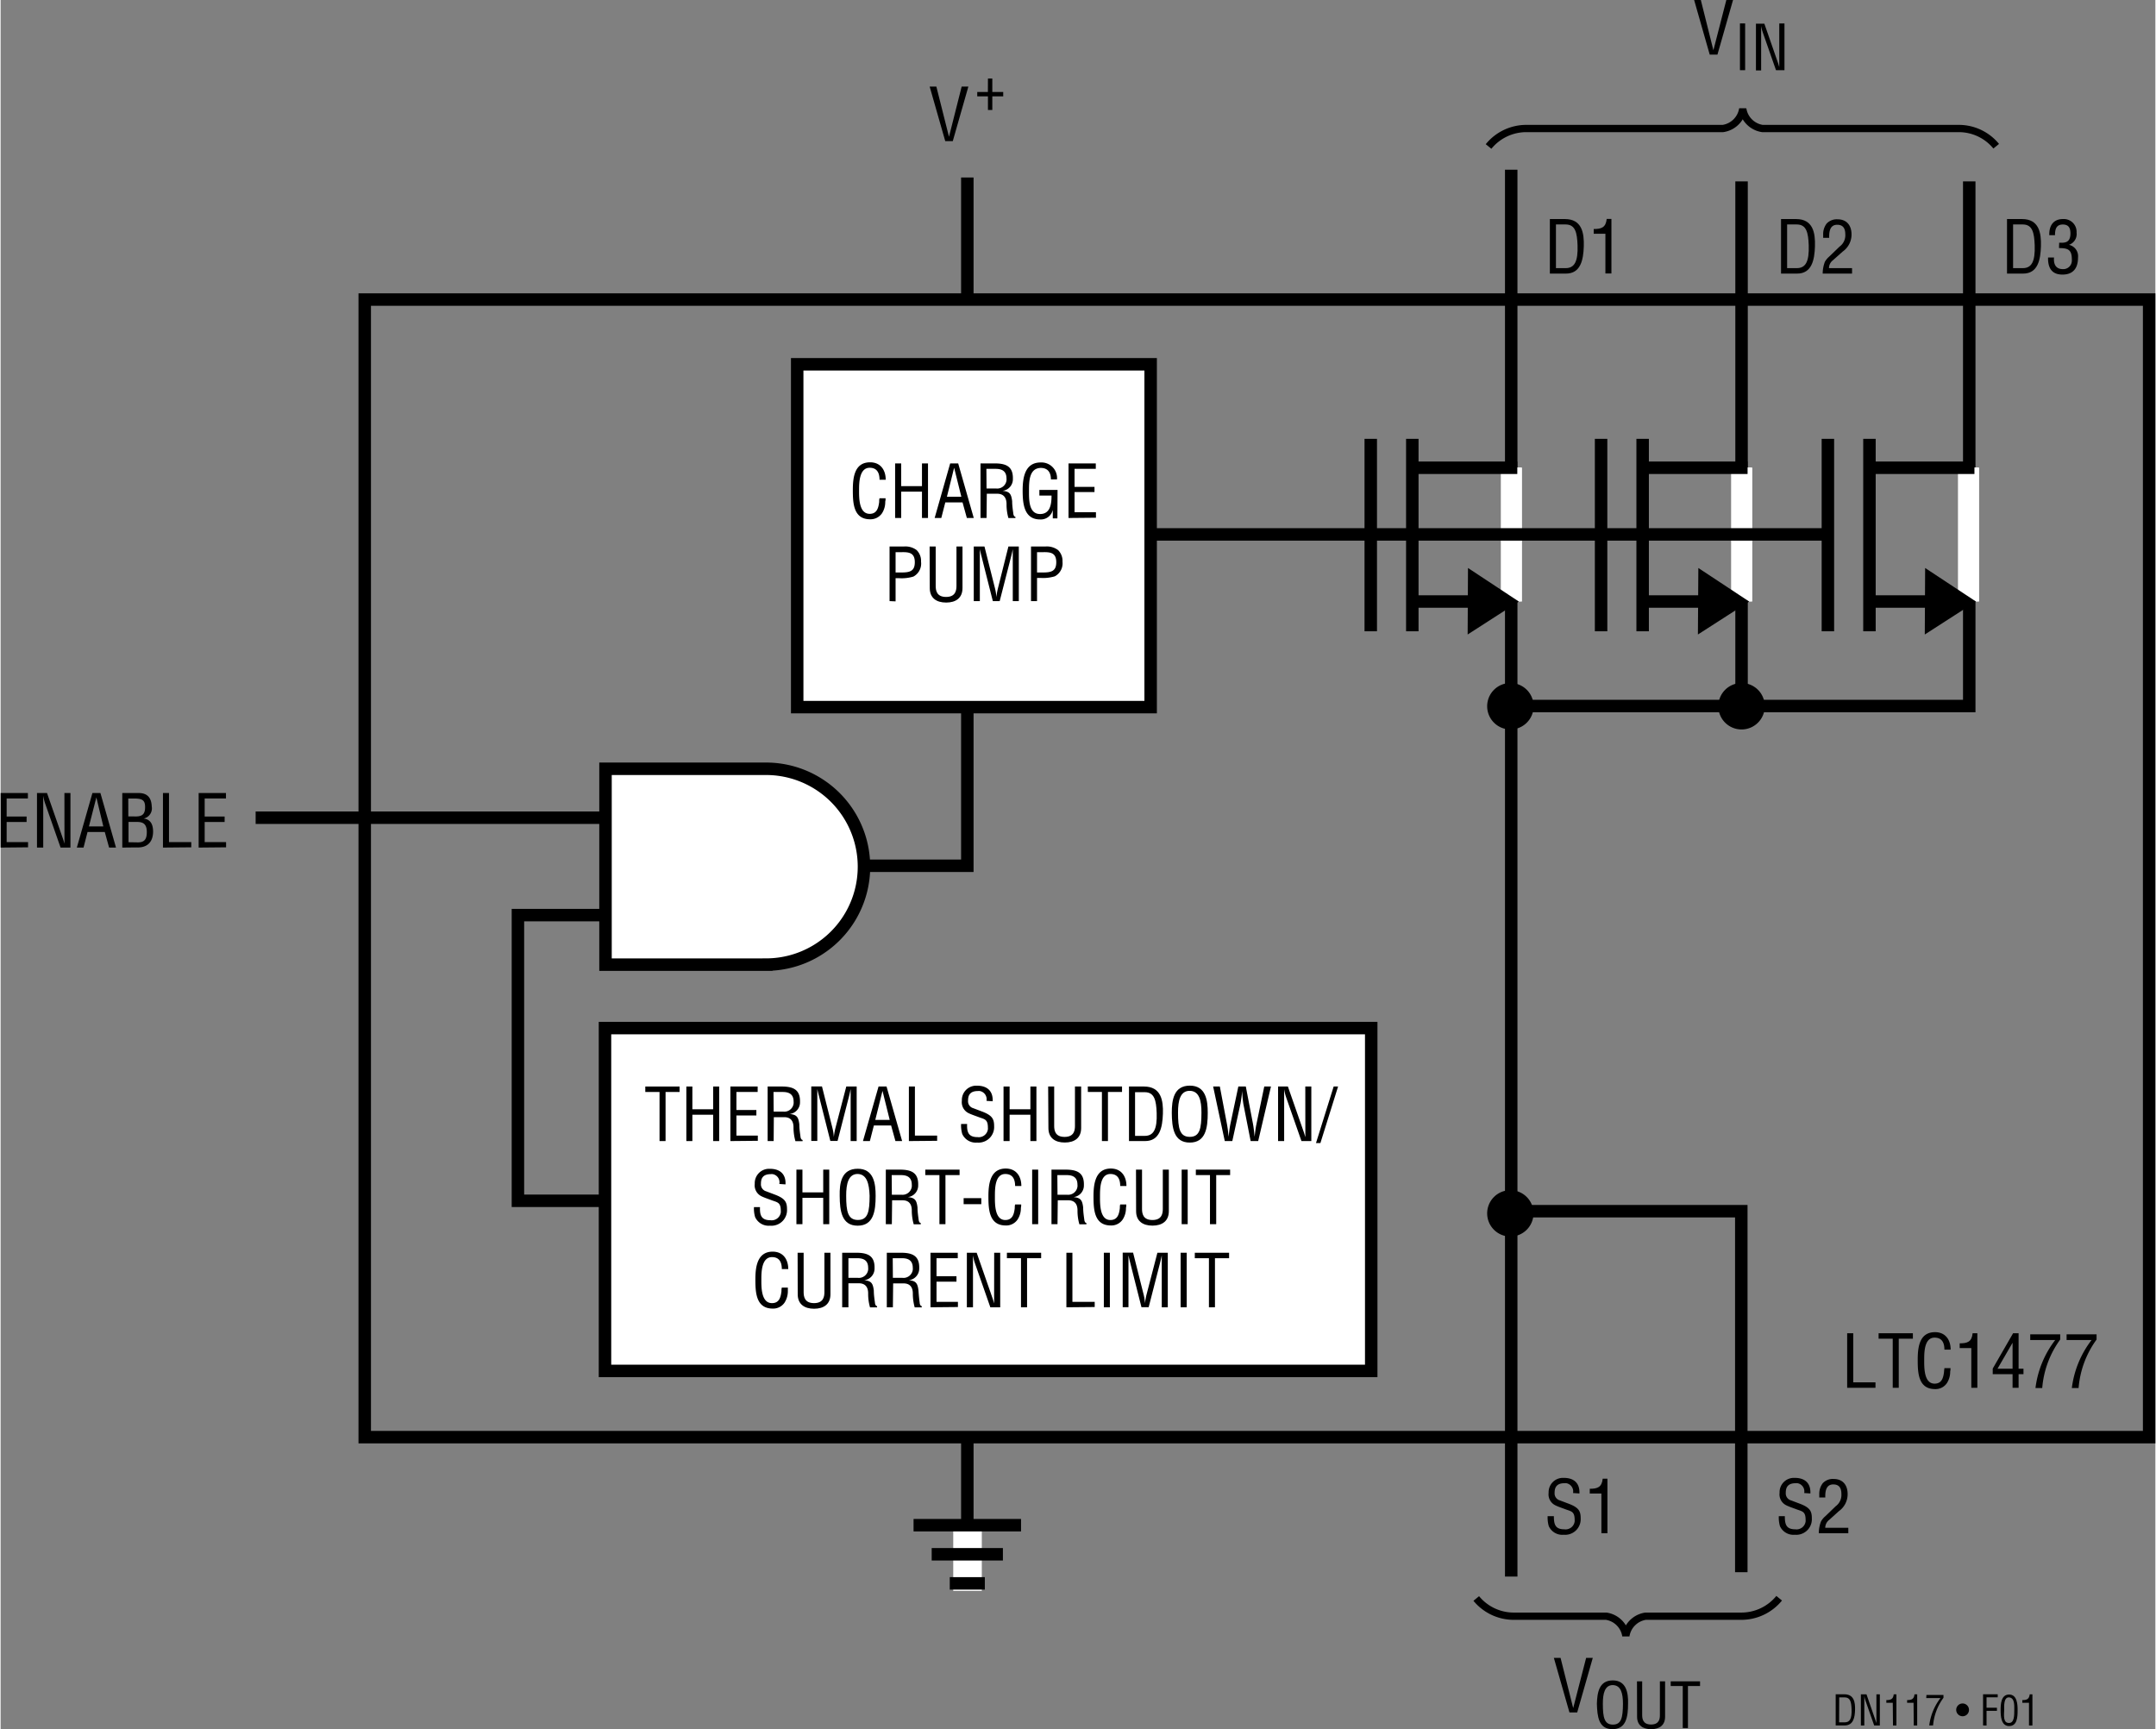 <svg id="b9170f76-6dec-49a1-b786-c761c4a2d8a2" data-name="a4c486ea-c496-47fc-92ef-5362b7775826" xmlns="http://www.w3.org/2000/svg" width="5.76in" height="4.62in" viewBox="0 0 414.79 332.89"><rect x="0" y="0" width="414.79" height="332.89" fill="#808080" stroke="none"/><polyline points="183.34 231.17 99.58 231.17 99.58 176.17 125.58 176.17" fill="none" stroke="#000" stroke-width="2.4"/><line x1="297.5" y1="135.96" x2="284.5" y2="135.96" fill="none"/><line x1="290.63" y1="141.96" x2="290.63" y2="129.84" fill="none"/><path d="M290.63,140.43a4.47,4.47,0,1,0-4.47-4.47,4.47,4.47,0,0,0,4.47,4.47Z" transform="translate(0 0)"/><path d="M290.63,136" transform="translate(0 0)"/><line x1="297.5" y1="233.59" x2="284.5" y2="233.59" fill="none"/><line x1="290.63" y1="239.59" x2="290.63" y2="227.46" fill="none"/><path d="M290.63,238.05a4.46,4.46,0,1,0-4.47-4.46,4.46,4.46,0,0,0,4.47,4.46Z" transform="translate(0 0)"/><path d="M290.63,233.59" transform="translate(0 0)"/><line x1="342" y1="135.96" x2="329" y2="135.96" fill="none"/><line x1="335.13" y1="141.96" x2="335.13" y2="129.84" fill="none"/><path d="M335.13,140.43a4.47,4.47,0,1,0-4.47-4.47,4.47,4.47,0,0,0,4.47,4.47Z" transform="translate(0 0)"/><path d="M335.13,136" transform="translate(0 0)"/><rect x="116.34" y="197.92" width="147.5" height="66" fill="#fff" stroke="#000" stroke-width="2.4"/><path d="M124.1,209.17h6.6v1.05H128v9.45h-1.16v-9.45H124.1Z" transform="translate(0 0)"/><path d="M132,219.67v-10.5h1.16v4.38h4v-4.38h1.16v10.5h-1.16V214.6h-4v5.07Z" transform="translate(0 0)"/><path d="M140.48,219.67v-10.5h5.25v1.05h-4.09v3.47h3.84v1.05h-3.84v3.88h4.12v1Z" transform="translate(0 0)"/><path d="M148.81,219.67h-1.16v-10.5h2.7c2.2,0,3.6.57,3.53,3a2.25,2.25,0,0,1-2,2.29v0c1.36.12,1.7.56,1.87,2,0,.78.11,1.55.22,2.34,0,.19.13.65.41.65v.24H153a9.67,9.67,0,0,1-.37-2.67c0-1.05-.42-1.95-1.79-1.95h-2Zm0-5.67h1.84a1.8,1.8,0,0,0,2-1.55,2.44,2.44,0,0,0,0-.38c0-1.81-1.45-1.85-2.23-1.85h-1.64Z" transform="translate(0 0)"/><path d="M162.79,209.17h2v10.5h-1.16V211c0-.45,0-.89,0-1.33h0c-.13.61-.22,1-.32,1.41l-2.2,8.57h-1.39l-2.2-8.7c-.09-.36-.18-.71-.31-1.28h0c0,.44,0,.91,0,1.35v8.63h-1.16v-10.5h2.06l2.06,8.19a9,9,0,0,1,.22,1.56h0a13.54,13.54,0,0,1,.27-1.57Z" transform="translate(0 0)"/><path d="M169,209.17h1.54l3,10.5h-1.29l-.83-3H168.1l-.77,3H166Zm.76.84h0l-1.39,5.59h2.78Z" transform="translate(0 0)"/><path d="M174.84,219.67v-10.5H176v9.45h4.28v1Z" transform="translate(0 0)"/><path d="M189.78,211.93a1.61,1.61,0,0,0-1.27-1.89,1.35,1.35,0,0,0-.4,0c-1.7,0-1.88,1.06-1.88,1.87a1.38,1.38,0,0,0,1,1.43l1.66.63c2,.75,2.36,1.45,2.36,2.83a3,3,0,0,1-2.73,3.16,2.44,2.44,0,0,1-.54,0,2.85,2.85,0,0,1-2.87-1.66,5.94,5.94,0,0,1-.22-1.92h1.16c-.06,1.55.24,2.53,2,2.53a1.77,1.77,0,0,0,2-1.5,1.82,1.82,0,0,0,0-.33c0-1.6-.64-1.61-1.71-2-.57-.22-1.5-.52-2.06-.81a2.34,2.34,0,0,1-1.24-2.38,2.76,2.76,0,0,1,2.63-2.88h.3c1.91,0,3.09,1,3,3Z" transform="translate(0 0)"/><path d="M193.06,219.67v-10.5h1.17v4.38h4v-4.38h1.16v10.5h-1.16V214.6h-4v5.07Z" transform="translate(0 0)"/><path d="M201.65,209.17h1.16v7.55c0,.82.12,2.15,2,2.15s2-1.33,2-2.15v-7.55H208v8c0,1.87-1.25,2.78-3.15,2.78s-3.15-.91-3.15-2.78Z" transform="translate(0 0)"/><path d="M209.28,209.17h6.59v1.05h-2.71v9.45H212v-9.45h-2.71Z" transform="translate(0 0)"/><path d="M217.21,219.67v-10.5h2.89c3.28,0,3.73,2.66,3.64,5.25s-.59,5.25-3.43,5.25Zm1.17-1h1.86c1.71,0,2.41-1.27,2.3-4.41-.09-2.4-.42-4-2.3-4h-1.86Z" transform="translate(0 0)"/><path d="M228.93,209c3.07,0,3.45,2.83,3.44,5.24,0,2.91-.4,5.72-3.46,5.72s-3.44-2.81-3.46-5.72C225.45,211.79,225.81,209,228.93,209Zm-.05,1c-1.8,0-2.24,1.87-2.23,4.21,0,3,.32,4.65,2.26,4.65s2.24-1.61,2.25-4.65C231.17,211.88,230.73,210,228.88,210Z" transform="translate(0 0)"/><path d="M237.1,219.67h-1.45l-2.24-10.5h1.29l1.37,7.24a23.51,23.51,0,0,1,.31,2.42h0c.1-.81.18-1.58.33-2.34l1.55-7.32h1.44l1.39,7.24c.12.7.21,1.4.3,2.42h0c.1-.81.18-1.58.34-2.34l1.52-7.32h1.29l-2.46,10.5h-1.45l-1.4-7.13A19.41,19.41,0,0,1,239,210h0a24,24,0,0,1-.34,2.53Z" transform="translate(0 0)"/><path d="M251.15,209.17h1.16v10.5h-1.9l-2.94-8.4a8.89,8.89,0,0,1-.39-1.58h0c0,.53,0,1.07,0,1.61v8.37h-1.17v-10.5h1.89l3,8.6c.12.32.22.66.36,1.15h0c0-.38,0-.79,0-1.18Z" transform="translate(0 0)"/><path d="M253.21,220.05l3.4-10.88h.85l-3.4,10.88Z" transform="translate(0 0)"/><path d="M149.9,227.93a1.59,1.59,0,0,0-1.26-1.89,1.35,1.35,0,0,0-.4,0c-1.7,0-1.88,1.06-1.88,1.87a1.38,1.38,0,0,0,1,1.43l1.66.63c2,.75,2.36,1.45,2.36,2.83a3,3,0,0,1-2.73,3.16,2.44,2.44,0,0,1-.54,0,2.85,2.85,0,0,1-2.87-1.66,5.68,5.68,0,0,1-.22-1.92h1.16c-.06,1.55.24,2.53,2,2.53a1.77,1.77,0,0,0,2-1.5,1.82,1.82,0,0,0,0-.33c0-1.6-.64-1.61-1.71-2-.57-.22-1.5-.52-2.06-.81a2.34,2.34,0,0,1-1.24-2.38,2.76,2.76,0,0,1,2.63-2.88h.29c1.92,0,3.1,1,3,3Z" transform="translate(0 0)"/><path d="M153.19,235.67v-10.5h1.16v4.38h4v-4.38h1.16v10.5h-1.16V230.6h-4v5.07Z" transform="translate(0 0)"/><path d="M165,225c3.07,0,3.45,2.83,3.44,5.24,0,2.91-.4,5.72-3.46,5.72s-3.44-2.81-3.46-5.72C161.47,227.79,161.83,225,165,225Zm0,1c-1.8,0-2.24,1.87-2.23,4.21,0,3,.32,4.65,2.26,4.65s2.24-1.61,2.25-4.65C167.2,227.88,166.75,226,164.9,226Z" transform="translate(0 0)"/><path d="M171.56,235.67H170.4v-10.5h2.7c2.2,0,3.6.57,3.53,3a2.25,2.25,0,0,1-2,2.29v0c1.36.12,1.7.56,1.87,2,0,.78.11,1.55.22,2.34,0,.19.13.65.41.65v.24h-1.36a9.67,9.67,0,0,1-.37-2.67c0-1.05-.42-1.95-1.79-1.95h-2Zm0-5.67h1.84a1.8,1.8,0,0,0,2-1.55,2.44,2.44,0,0,0,0-.38c0-1.81-1.45-1.85-2.23-1.85h-1.64Z" transform="translate(0 0)"/><path d="M178,225.17h6.6v1.05h-2.72v9.45h-1.16v-9.45H178Z" transform="translate(0 0)"/><path d="M185.38,231.82v-1.16h3.4v1.16Z" transform="translate(0 0)"/><path d="M195.29,228.32c0-1.25-.43-2.31-1.89-2.31-2,0-2,2.87-2,4.26s-.09,4.6,2,4.6c1.39,0,1.68-1.13,1.82-2.28,0-.24,0-.48.07-.71h1.17c0,.21,0,.43-.06.64a4,4,0,0,1-.62,2.23,2.63,2.63,0,0,1-2.28,1.17c-3.24,0-3.35-3.12-3.35-5.63,0-2.36.35-5.33,3.34-5.33,2,0,3,1.48,3,3.36Z" transform="translate(0 0)"/><path d="M198.57,235.67v-10.5h1.16v10.5Z" transform="translate(0 0)"/><path d="M203.45,235.67h-1.16v-10.5H205c2.2,0,3.6.57,3.53,3a2.25,2.25,0,0,1-2,2.29v0c1.36.12,1.69.56,1.86,2,0,.78.11,1.55.22,2.34,0,.19.13.65.41.65v.24h-1.36a9.3,9.3,0,0,1-.36-2.67c0-1.05-.42-1.95-1.8-1.95h-2Zm0-5.67h1.84a1.8,1.8,0,0,0,2-1.55,1.63,1.63,0,0,0,0-.38c0-1.81-1.44-1.85-2.23-1.85h-1.64Z" transform="translate(0 0)"/><path d="M215.52,228.32c0-1.25-.43-2.31-1.89-2.31-2,0-2,2.87-2,4.26s-.09,4.6,2,4.6c1.39,0,1.68-1.13,1.82-2.28,0-.24,0-.48.07-.71h1.17c0,.21,0,.43-.06.64a4,4,0,0,1-.62,2.23,2.63,2.63,0,0,1-2.28,1.17c-3.24,0-3.35-3.12-3.35-5.63,0-2.36.35-5.33,3.34-5.33,2,0,3,1.48,3,3.36Z" transform="translate(0 0)"/><path d="M218.56,225.17h1.16v7.55c0,.82.13,2.15,2,2.15s2-1.33,2-2.15v-7.55h1.16v8c0,1.87-1.25,2.78-3.15,2.78s-3.15-.91-3.15-2.78Z" transform="translate(0 0)"/><path d="M227.35,235.67v-10.5h1.16v10.5Z" transform="translate(0 0)"/><path d="M230.08,225.17h6.6v1.05H234v9.45H232.8v-9.45h-2.72Z" transform="translate(0 0)"/><path d="M150.38,244.32c0-1.25-.43-2.31-1.89-2.31-2,0-2.05,2.87-2.05,4.26s-.08,4.6,2.05,4.6c1.39,0,1.68-1.13,1.82-2.28,0-.24,0-.48.07-.71h1.16c0,.21,0,.43,0,.64a4.08,4.08,0,0,1-.62,2.23,2.64,2.64,0,0,1-2.28,1.17c-3.24,0-3.35-3.12-3.35-5.63,0-2.36.35-5.33,3.33-5.33,2,0,3,1.48,3,3.36Z" transform="translate(0 0)"/><path d="M153.42,241.17h1.16v7.55c0,.82.13,2.15,2,2.15s2-1.33,2-2.15v-7.55h1.16v8c0,1.87-1.25,2.78-3.15,2.78s-3.15-.91-3.15-2.78Z" transform="translate(0 0)"/><path d="M163.2,251.67H162v-10.5h2.7c2.2,0,3.6.57,3.53,3a2.25,2.25,0,0,1-2,2.29v0c1.36.12,1.69.56,1.86,2,0,.78.11,1.55.22,2.34,0,.19.13.65.41.65v.24h-1.36A9.3,9.3,0,0,1,167,249c0-1.05-.42-1.95-1.8-1.95h-2Zm0-5.67H165a1.8,1.8,0,0,0,2-1.55,1.63,1.63,0,0,0,0-.38c0-1.81-1.44-1.85-2.23-1.85H163.2Z" transform="translate(0 0)"/><path d="M171.76,251.67h-1.17v-10.5h2.71c2.2,0,3.6.57,3.53,3a2.26,2.26,0,0,1-2,2.29v0c1.36.12,1.69.56,1.86,2,.05.78.12,1.55.23,2.34,0,.19.12.65.4.65v.24h-1.36a10,10,0,0,1-.36-2.67c0-1.05-.42-1.95-1.79-1.95h-2Zm0-5.67h1.83a1.8,1.8,0,0,0,2-1.55,1.63,1.63,0,0,0,0-.38c0-1.81-1.44-1.85-2.22-1.85h-1.64Z" transform="translate(0 0)"/><path d="M179,251.67v-10.5h5.25v1.05h-4.09v3.47H184v1.05h-3.84v3.88h4.12v1Z" transform="translate(0 0)"/><path d="M191.26,241.17h1.16v10.5h-1.9l-2.94-8.4a8.93,8.93,0,0,1-.4-1.58h0c0,.53,0,1.07,0,1.61v8.37H186v-10.5h1.89l3,8.6c.12.32.22.66.36,1.15h0c0-.38,0-.79,0-1.18Z" transform="translate(0 0)"/><path d="M193.71,241.17h6.59v1.05h-2.71v9.45h-1.17v-9.45h-2.71Z" transform="translate(0 0)"/><path d="M205.16,251.67v-10.5h1.16v9.45h4.29v1Z" transform="translate(0 0)"/><path d="M212.37,251.67v-10.5h1.16v10.5Z" transform="translate(0 0)"/><path d="M222.68,241.17h2v10.5h-1.16V243c0-.45,0-.89,0-1.33h0c-.12.61-.22,1-.32,1.41l-2.2,8.57h-1.39l-2.2-8.7c-.09-.36-.18-.71-.3-1.28h0c0,.44,0,.91,0,1.35v8.63H216v-10.5H218l2.06,8.19a9,9,0,0,1,.23,1.56h0a13.54,13.54,0,0,1,.27-1.57Z" transform="translate(0 0)"/><path d="M227.15,251.67v-10.5h1.17v10.5Z" transform="translate(0 0)"/><path d="M229.88,241.17h6.6v1.05h-2.72v9.45H232.6v-9.45h-2.72Z" transform="translate(0 0)"/><line x1="49.09" y1="157.42" x2="125.59" y2="157.42" fill="none" stroke="#000" stroke-width="2.4"/><polyline points="160.59 166.67 186.09 166.67 186.09 127.67" fill="none" stroke="#000" stroke-width="2.4"/><line x1="290.79" y1="303.51" x2="290.79" y2="32.67" fill="none" stroke="#000" stroke-width="2.4"/><path d="M147.38,185.71l-30.94,0V148l30.87,0a18.85,18.85,0,0,1,.07,37.7Z" transform="translate(0 0)" fill="#fff" stroke="#000" stroke-width="2.4"/><line x1="179.31" y1="166.86" x2="153.94" y2="166.86" fill="none"/><line x1="106.81" y1="157.43" x2="123.94" y2="157.43" fill="none"/><line x1="106.81" y1="176.3" x2="123.94" y2="176.3" fill="none"/><polyline points="289.96 135.92 378.96 135.92 378.96 34.92" fill="none" stroke="#000" stroke-width="2.4"/><line x1="335.13" y1="135.92" x2="335.13" y2="34.92" fill="none" stroke="#000" stroke-width="2.4"/><path d="M0,163.17v-10.5H5.25v1.05H1.16v3.47H5v1.05H1.16v3.88H5.28v1Z" transform="translate(0 0)"/><path d="M12.28,152.67h1.16v10.5h-1.9l-2.94-8.4a8.93,8.93,0,0,1-.4-1.58h0c0,.53,0,1.07,0,1.61v8.37H7v-10.5H8.93l3,8.6c.12.32.22.66.36,1.15h0c0-.38,0-.79,0-1.18Z" transform="translate(0 0)"/><path d="M17.67,152.67h1.54l3,10.5H20.88l-.83-3H16.73l-.77,3H14.67Zm.76.84h0L17,159.1h2.77Z" transform="translate(0 0)"/><path d="M23.42,163.17v-10.5h3c1.9-.06,2.62,1,2.67,2.6a2,2,0,0,1-1.56,2.31v0c1.38.17,1.8,1.18,1.82,2.47,0,2.08-1.14,3.18-3.15,3.09Zm1.16-6h1c1.42.07,2.24-.18,2.23-1.79,0-1.3-.48-1.68-2.24-1.65h-1Zm1.84,5c1.26,0,1.72-.6,1.72-2,0-2.08-1.33-1.94-2.52-1.94h-1v3.91Z" transform="translate(0 0)"/><path d="M31.25,163.17v-10.5h1.16v9.45H36.7v1Z" transform="translate(0 0)"/><path d="M38.12,163.17v-10.5h5.26v1.05h-4.1v3.47h3.84v1.05H39.28v3.88H43.4v1Z" transform="translate(0 0)"/><path d="M355.46,267.17v-10.5h1.17v9.45h4.28v1.05Z" transform="translate(0 0)"/><path d="M361.51,256.67h6.6v1.05h-2.72v9.45h-1.16v-9.45h-2.72Z" transform="translate(0 0)"/><path d="M374.18,259.82c0-1.25-.43-2.31-1.89-2.31-2,0-2,2.87-2,4.26s-.09,4.6,2,4.6c1.39,0,1.68-1.13,1.82-2.28,0-.24.05-.48.07-.71h1.17c0,.21,0,.43-.06.64a4,4,0,0,1-.62,2.23,2.63,2.63,0,0,1-2.28,1.17c-3.24,0-3.35-3.12-3.35-5.63s.35-5.33,3.34-5.33c2,0,3,1.48,3,3.36Z" transform="translate(0 0)"/><path d="M379.36,259.52h-2.24v-.91c1.5,0,2.33-.3,2.49-1.94h.91v10.5h-1.16Z" transform="translate(0 0)"/><path d="M387.4,256.67h1.06v6.83h.94v1.05h-.94v2.62H387.3v-2.62h-3.82v-1.08Zm-3,6.83h2.9v-5h0Z" transform="translate(0 0)"/><path d="M390.7,256.88h5.77v1a18.33,18.33,0,0,0-3.46,9.33h-1.3a19,19,0,0,1,3.8-9.24H390.7Z" transform="translate(0 0)"/><path d="M397.7,256.88h5.77v1a18.33,18.33,0,0,0-3.46,9.33h-1.3a19,19,0,0,1,3.8-9.24H397.7Z" transform="translate(0 0)"/><path d="M185,16.67h1.29l-3,10.5h-1.45l-3-10.5h1.29l2.43,9.66h0Z" transform="translate(0 0)"/><path d="M190.06,15.12h.84v2.59H193v.84H190.9v2.62h-.84V18.55H188v-.84h2.05Z" transform="translate(0 0)"/><path d="M298.23,52.67V42.17h2.89c3.28,0,3.72,2.66,3.64,5.25s-.59,5.25-3.43,5.25Zm1.17-1.05h1.86c1.71,0,2.41-1.27,2.3-4.41-.09-2.4-.42-4-2.3-4H299.4Z" transform="translate(0 0)"/><path d="M308.92,45h-2.25v-.91c1.5,0,2.33-.3,2.5-1.94h.91v10.5h-1.16Z" transform="translate(0 0)"/><path d="M342.73,52.67V42.17h2.89c3.28,0,3.72,2.66,3.64,5.25s-.59,5.25-3.43,5.25Zm1.17-1.05h1.86c1.71,0,2.41-1.27,2.3-4.41-.09-2.4-.42-4-2.3-4H343.9Z" transform="translate(0 0)"/><path d="M352.72,50.1a1.92,1.92,0,0,0-.76,1.52h4.44v1.05h-5.65a6.34,6.34,0,0,1,.42-2.27,3.81,3.81,0,0,1,.83-1l2-1.93a2.68,2.68,0,0,0,1.1-2.35c0-1.07-.37-1.85-1.56-1.85-1.44,0-1.57,1.41-1.54,2.52h-1.16v-.65a3.33,3.33,0,0,1,.67-2.1,2.67,2.67,0,0,1,2.09-.82c1.79,0,2.7,1.19,2.7,2.92a4,4,0,0,1-1.69,3.28Z" transform="translate(0 0)"/><path d="M302.69,287.43a1.61,1.61,0,0,0-1.27-1.89,1.35,1.35,0,0,0-.4,0c-1.69,0-1.88,1.06-1.88,1.87a1.39,1.39,0,0,0,1,1.43l1.67.63c2,.75,2.35,1.45,2.35,2.83a3,3,0,0,1-2.73,3.16,2.44,2.44,0,0,1-.54,0,2.85,2.85,0,0,1-2.87-1.66,5.94,5.94,0,0,1-.22-1.92H299c0,1.55.24,2.53,2,2.53a1.76,1.76,0,0,0,2-1.5,1.82,1.82,0,0,0,0-.33c0-1.6-.64-1.61-1.71-2-.57-.22-1.49-.52-2.05-.81a2.33,2.33,0,0,1-1.25-2.38,2.76,2.76,0,0,1,2.63-2.88h.3c1.92,0,3.09,1,3,3Z" transform="translate(0 0)"/><path d="M308.15,287.52h-2.24v-.91c1.49,0,2.32-.3,2.49-1.94h.91v10.5h-1.16Z" transform="translate(0 0)"/><path d="M347.19,287.43a1.61,1.61,0,0,0-1.27-1.89,1.35,1.35,0,0,0-.4,0c-1.69,0-1.88,1.06-1.88,1.87a1.39,1.39,0,0,0,1,1.43l1.67.63c2,.75,2.35,1.45,2.35,2.83a3,3,0,0,1-2.73,3.16,2.44,2.44,0,0,1-.54,0,2.85,2.85,0,0,1-2.87-1.66,5.94,5.94,0,0,1-.22-1.92h1.16c0,1.55.24,2.53,2,2.53a1.76,1.76,0,0,0,2-1.5,1.82,1.82,0,0,0,0-.33c0-1.6-.64-1.61-1.71-2-.57-.22-1.49-.52-2.05-.81a2.33,2.33,0,0,1-1.25-2.38,2.76,2.76,0,0,1,2.63-2.88h.3c1.92,0,3.09,1,3,3Z" transform="translate(0 0)"/><path d="M352,292.6a1.92,1.92,0,0,0-.76,1.52h4.44v1.05H350a6.34,6.34,0,0,1,.42-2.27,3.67,3.67,0,0,1,.83-1l2-1.93a2.69,2.69,0,0,0,1.1-2.35c0-1.07-.37-1.85-1.56-1.85-1.44,0-1.57,1.41-1.54,2.52h-1.16v-.65a3.33,3.33,0,0,1,.67-2.1,2.65,2.65,0,0,1,2.09-.82c1.79,0,2.7,1.19,2.7,2.92a4,4,0,0,1-1.69,3.28Z" transform="translate(0 0)"/><path d="M353.25,332.17v-6h1.65c1.87,0,2.12,1.51,2.08,3s-.34,3-2,3Zm.66-.6H355c1,0,1.37-.72,1.31-2.52-.05-1.36-.24-2.28-1.31-2.28h-1.07Z" transform="translate(0 0)"/><path d="M361.09,326.18h.66v6h-1.09l-1.68-4.8a5.38,5.38,0,0,1-.22-.9h0c0,.3,0,.62,0,.92v4.78h-.66v-6h1.08l1.7,4.91c.07.18.13.37.21.65h0c0-.22,0-.45,0-.67Z" transform="translate(0 0)"/><path d="M364.24,327.81H363v-.52c.86,0,1.33-.18,1.42-1.11h.52v6h-.66Z" transform="translate(0 0)"/><path d="M368.24,327.81H367v-.52c.86,0,1.33-.18,1.42-1.11h.52v6h-.66Z" transform="translate(0 0)"/><path d="M370.72,326.3H374v.55a10.39,10.39,0,0,0-2,5.32h-.74a10.91,10.91,0,0,1,2.16-5.27h-2.74Z" transform="translate(0 0)"/><path d="M377.7,330.4a1.23,1.23,0,1,1,1.21-1.24h0A1.22,1.22,0,0,1,377.7,330.4Z" transform="translate(0 0)"/><path d="M381.62,332.17v-6h2.82v.59h-2.15v2h2v.6h-2v2.83Z" transform="translate(0 0)"/><path d="M385,329.22c0-1.12.07-3,1.63-3s1.64,1.9,1.64,3c0,1.36-.07,3.07-1.64,3.07S385,330.29,385,329.22Zm1.63,2.47c1,0,1-1.42,1-2.57,0-.85.08-2.27-1-2.35s-.94,1.8-.94,2.35C385.64,330.27,385.48,331.69,386.58,331.69Z" transform="translate(0 0)"/><path d="M390.46,327.81h-1.28v-.52c.85,0,1.32-.18,1.42-1.11h.52v6h-.66Z" transform="translate(0 0)"/><path d="M332.2,0h1.29l-3,10.51H329L326,0h1.29l2.42,9.67h0Z" transform="translate(0 0)"/><path d="M334.82,13.51v-9h1v9Z" transform="translate(0 0)"/><path d="M342.39,4.51h1v9h-1.63l-2.52-7.2A7.71,7.71,0,0,1,338.9,5h0c0,.46,0,.93,0,1.38v7.18h-1v-9h1.62l2.56,7.36c.1.28.19.57.31,1h0c0-.33,0-.67,0-1Z" transform="translate(0 0)"/><path d="M305.21,319.17h1.28l-3,10.5H302l-3-10.5h1.29l2.43,9.66h0Z" transform="translate(0 0)"/><path d="M310.34,323.5c2.62,0,3,2.42,2.94,4.48,0,2.5-.34,4.91-3,4.91s-2.93-2.41-3-4.91C307.35,325.92,307.66,323.5,310.34,323.5Zm0,.9c-1.53,0-1.92,1.6-1.91,3.61,0,2.6.28,4,1.93,4s1.92-1.38,1.94-4c0-2-.38-3.61-2-3.61Z" transform="translate(0 0)"/><path d="M315,323.68h1v6.46c0,.71.11,1.85,1.71,1.85s1.71-1.14,1.7-1.85v-6.46h1v6.82c0,1.61-1.06,2.39-2.69,2.39s-2.7-.78-2.7-2.39Z" transform="translate(0 0)"/><path d="M321.49,323.68h5.65v.9h-2.33v8.09h-1v-8.09h-2.32Z" transform="translate(0 0)"/><path d="M386.23,52.67V42.17h2.89c3.28,0,3.72,2.66,3.64,5.25s-.59,5.25-3.43,5.25Zm1.17-1.05h1.86c1.71,0,2.41-1.27,2.3-4.41-.09-2.4-.42-4-2.3-4H387.4Z" transform="translate(0 0)"/><path d="M396.27,46.73c.93,0,2.17.14,2.17-1.79,0-1-.31-1.72-1.47-1.72-1.31,0-1.5,1-1.5,2.06h-1.1c-.06-1.77.73-3.11,2.63-3.11a2.46,2.46,0,0,1,2.62,2.29,1.61,1.61,0,0,1,0,.31,2.18,2.18,0,0,1-1.47,2.36v0a2.24,2.24,0,0,1,1.75,2.43c0,2-.87,3.3-3,3.3s-2.81-1.38-2.77-3.29h1.15c-.1,1.12.22,2.24,1.72,2.24a1.64,1.64,0,0,0,1.71-1.58,1.38,1.38,0,0,0,0-.29c0-1.84-.7-2.19-2.47-2.18Z" transform="translate(0 0)"/><rect x="70.09" y="57.67" width="343.5" height="219" fill="none" stroke="#000" stroke-width="2.4"/><line x1="186.09" y1="57.67" x2="186.09" y2="34.17" fill="none" stroke="#000" stroke-width="2.4"/><line x1="186.09" y1="300.17" x2="186.09" y2="277.17" fill="none" stroke="#000" stroke-width="2.4"/><polyline points="290.58 233.17 335.08 233.17 335.08 302.67" fill="none" stroke="#000" stroke-width="2.4"/><path d="M384.15,28.15a9.3,9.3,0,0,0-7.22-3.41H339.14a4.51,4.51,0,0,1-3.78-3.79,4.54,4.54,0,0,1-3.81,3.79H293.71a9.36,9.36,0,0,0-7.28,3.46" transform="translate(0 0)" fill="none" stroke="#000" stroke-miterlimit="6" stroke-width="1.4"/><path d="M284.06,307.73a9.34,9.34,0,0,0,7.22,3.41h17.79a4.51,4.51,0,0,1,3.79,3.79,4.52,4.52,0,0,1,3.8-3.79h18.43a9.39,9.39,0,0,0,7.28-3.46" transform="translate(0 0)" fill="none" stroke="#000" stroke-miterlimit="6" stroke-width="1.4"/><rect x="153.34" y="70.13" width="68.04" height="66" fill="#fff" stroke="#000" stroke-width="2.4"/><path d="M169.19,92.36c0-1.25-.44-2.31-1.89-2.31-2,0-2.05,2.87-2.05,4.26s-.08,4.61,2.05,4.61c1.38,0,1.68-1.14,1.82-2.29,0-.23,0-.47.07-.71h1.16c0,.21,0,.43-.06.64a4,4,0,0,1-.61,2.23,2.68,2.68,0,0,1-2.29,1.18c-3.23,0-3.34-3.13-3.34-5.63S164.4,89,167.38,89c2,0,3,1.48,3,3.36Z" transform="translate(0 0)"/><path d="M172.19,99.72V89.21h1.17v4.38h4V89.21h1.16V99.72h-1.16V94.65h-4v5.07Z" transform="translate(0 0)"/><path d="M182.79,89.21h1.54l3,10.51H186l-.83-3h-3.32l-.77,3H179.8Zm.76.84h0l-1.39,5.59h2.78Z" transform="translate(0 0)"/><path d="M189.79,99.72h-1.16V89.21h2.7c2.2,0,3.6.57,3.53,3a2.24,2.24,0,0,1-2,2.28v0c1.36.13,1.69.56,1.86,2,0,.78.11,1.55.22,2.34,0,.2.13.66.41.66v.24H194a9.41,9.41,0,0,1-.36-2.68c0-1.05-.42-2-1.8-2h-2Zm0-5.68h1.84a1.8,1.8,0,0,0,2-1.55,1.6,1.6,0,0,0,0-.38c0-1.81-1.44-1.85-2.23-1.85h-1.64Z" transform="translate(0 0)"/><path d="M203.43,99.8h-.89V98.16h0A2.35,2.35,0,0,1,200.1,100c-3.13,0-3.36-3.11-3.36-5.58s.43-5.39,3.47-5.39a3,3,0,0,1,3.14,2.73,3.09,3.09,0,0,1,0,.53h-1.17c0-1.29-.56-2.18-1.89-2.21-2.3,0-2.33,2.59-2.33,4.38,0,1.6-.08,4.39,2,4.49s2.35-1.88,2.34-3.55h-2.34V94.32h3.5Z" transform="translate(0 0)"/><path d="M205.57,99.72V89.21h5.25v1.05h-4.09v3.47h3.84v1h-3.84v3.88h4.12v1.06Z" transform="translate(0 0)"/><path d="M171.12,115.72V105.21h2.76a3.59,3.59,0,0,1,2.45.69,2.91,2.91,0,0,1,.85,2.24A2.83,2.83,0,0,1,175.7,111a7.81,7.81,0,0,1-2.72.31h-.7v4.46Zm1.16-5.51h1.13c1.6,0,2.58-.24,2.57-2s-1.08-1.94-2.5-1.91h-1.2Z" transform="translate(0 0)"/><path d="M178.83,105.21H180v7.55c0,.83.13,2.16,2,2.16s2-1.33,2-2.16v-7.55h1.16v8c0,1.88-1.24,2.79-3.15,2.79s-3.15-.91-3.15-2.79Z" transform="translate(0 0)"/><path d="M194,105.21h2v10.51h-1.16v-8.66c0-.45,0-.88,0-1.33h0c-.12.61-.22,1-.32,1.41l-2.2,8.58H191l-2.2-8.7c-.09-.37-.18-.72-.3-1.29h0c0,.45,0,.91,0,1.36v8.63h-1.17V105.21h2.06l2.06,8.19a9,9,0,0,1,.23,1.56h0a13.92,13.92,0,0,1,.27-1.57Z" transform="translate(0 0)"/><path d="M198.35,115.72V105.21h2.76a3.59,3.59,0,0,1,2.45.69,2.91,2.91,0,0,1,.85,2.24,2.83,2.83,0,0,1-1.48,2.81,7.81,7.81,0,0,1-2.72.31h-.7v4.46Zm1.16-5.51h1.13c1.6,0,2.58-.24,2.57-2s-1.08-1.94-2.5-1.91h-1.2Z" transform="translate(0 0)"/><line x1="186.13" y1="293.7" x2="186.13" y2="306.27" fill="none" stroke="#fff" stroke-width="5.5"/><line x1="175.74" y1="293.62" x2="196.43" y2="293.62" fill="none" stroke="#000" stroke-width="2.4"/><line x1="179.23" y1="299.22" x2="192.94" y2="299.22" fill="none" stroke="#000" stroke-width="2.4"/><line x1="182.71" y1="304.82" x2="189.46" y2="304.82" fill="none" stroke="#000" stroke-width="2.4"/><line x1="263.75" y1="84.48" x2="263.75" y2="121.53" fill="none" stroke="#000" stroke-width="2.4"/><line x1="290.82" y1="90" x2="290.82" y2="115.75" fill="none" stroke="#fff" stroke-width="4"/><line x1="290.84" y1="115.8" x2="290.84" y2="90.05" fill="none" stroke="#fff" stroke-width="4"/><line x1="291.96" y1="90.05" x2="271.84" y2="90.05" fill="none" stroke="#000" stroke-width="2.4"/><line x1="271.75" y1="84.48" x2="271.75" y2="121.53" fill="none" stroke="#000" stroke-width="2.4"/><line x1="271.96" y1="115.8" x2="286.11" y2="115.8" fill="none" stroke="#000" stroke-width="2.4"/><line x1="254.34" y1="102.92" x2="263.73" y2="102.92" fill="none"/><polygon points="283.79 119.62 289.74 115.79 283.83 111.89 283.79 119.62" stroke="#000" stroke-width="2.75"/><line x1="308.09" y1="84.48" x2="308.09" y2="121.53" fill="none" stroke="#000" stroke-width="2.4"/><line x1="335.15" y1="90" x2="335.15" y2="115.75" fill="none" stroke="#fff" stroke-width="4"/><line x1="335.17" y1="115.8" x2="335.17" y2="90.05" fill="none" stroke="#fff" stroke-width="4"/><line x1="336.29" y1="90.05" x2="316.17" y2="90.05" fill="none" stroke="#000" stroke-width="2.4"/><line x1="316.09" y1="84.48" x2="316.09" y2="121.53" fill="none" stroke="#000" stroke-width="2.4"/><line x1="316.29" y1="115.8" x2="330.44" y2="115.8" fill="none" stroke="#000" stroke-width="2.4"/><line x1="298.67" y1="102.92" x2="308.07" y2="102.92" fill="none"/><polygon points="328.12 119.62 334.08 115.79 328.17 111.89 328.12 119.62" stroke="#000" stroke-width="2.75"/><line x1="351.75" y1="84.48" x2="351.75" y2="121.53" fill="none" stroke="#000" stroke-width="2.4"/><line x1="378.82" y1="90" x2="378.82" y2="115.75" fill="none" stroke="#fff" stroke-width="4"/><line x1="378.84" y1="115.8" x2="378.84" y2="90.05" fill="none" stroke="#fff" stroke-width="4"/><line x1="379.96" y1="90.05" x2="359.84" y2="90.05" fill="none" stroke="#000" stroke-width="2.4"/><line x1="359.75" y1="84.48" x2="359.75" y2="121.53" fill="none" stroke="#000" stroke-width="2.4"/><line x1="359.96" y1="115.8" x2="374.11" y2="115.8" fill="none" stroke="#000" stroke-width="2.4"/><line x1="342.34" y1="102.92" x2="351.73" y2="102.92" fill="none"/><polygon points="371.79 119.62 377.74 115.79 371.83 111.89 371.79 119.62" stroke="#000" stroke-width="2.75"/><line x1="351.61" y1="102.88" x2="221.34" y2="102.88" fill="none" stroke="#000" stroke-width="2.4"/></svg>